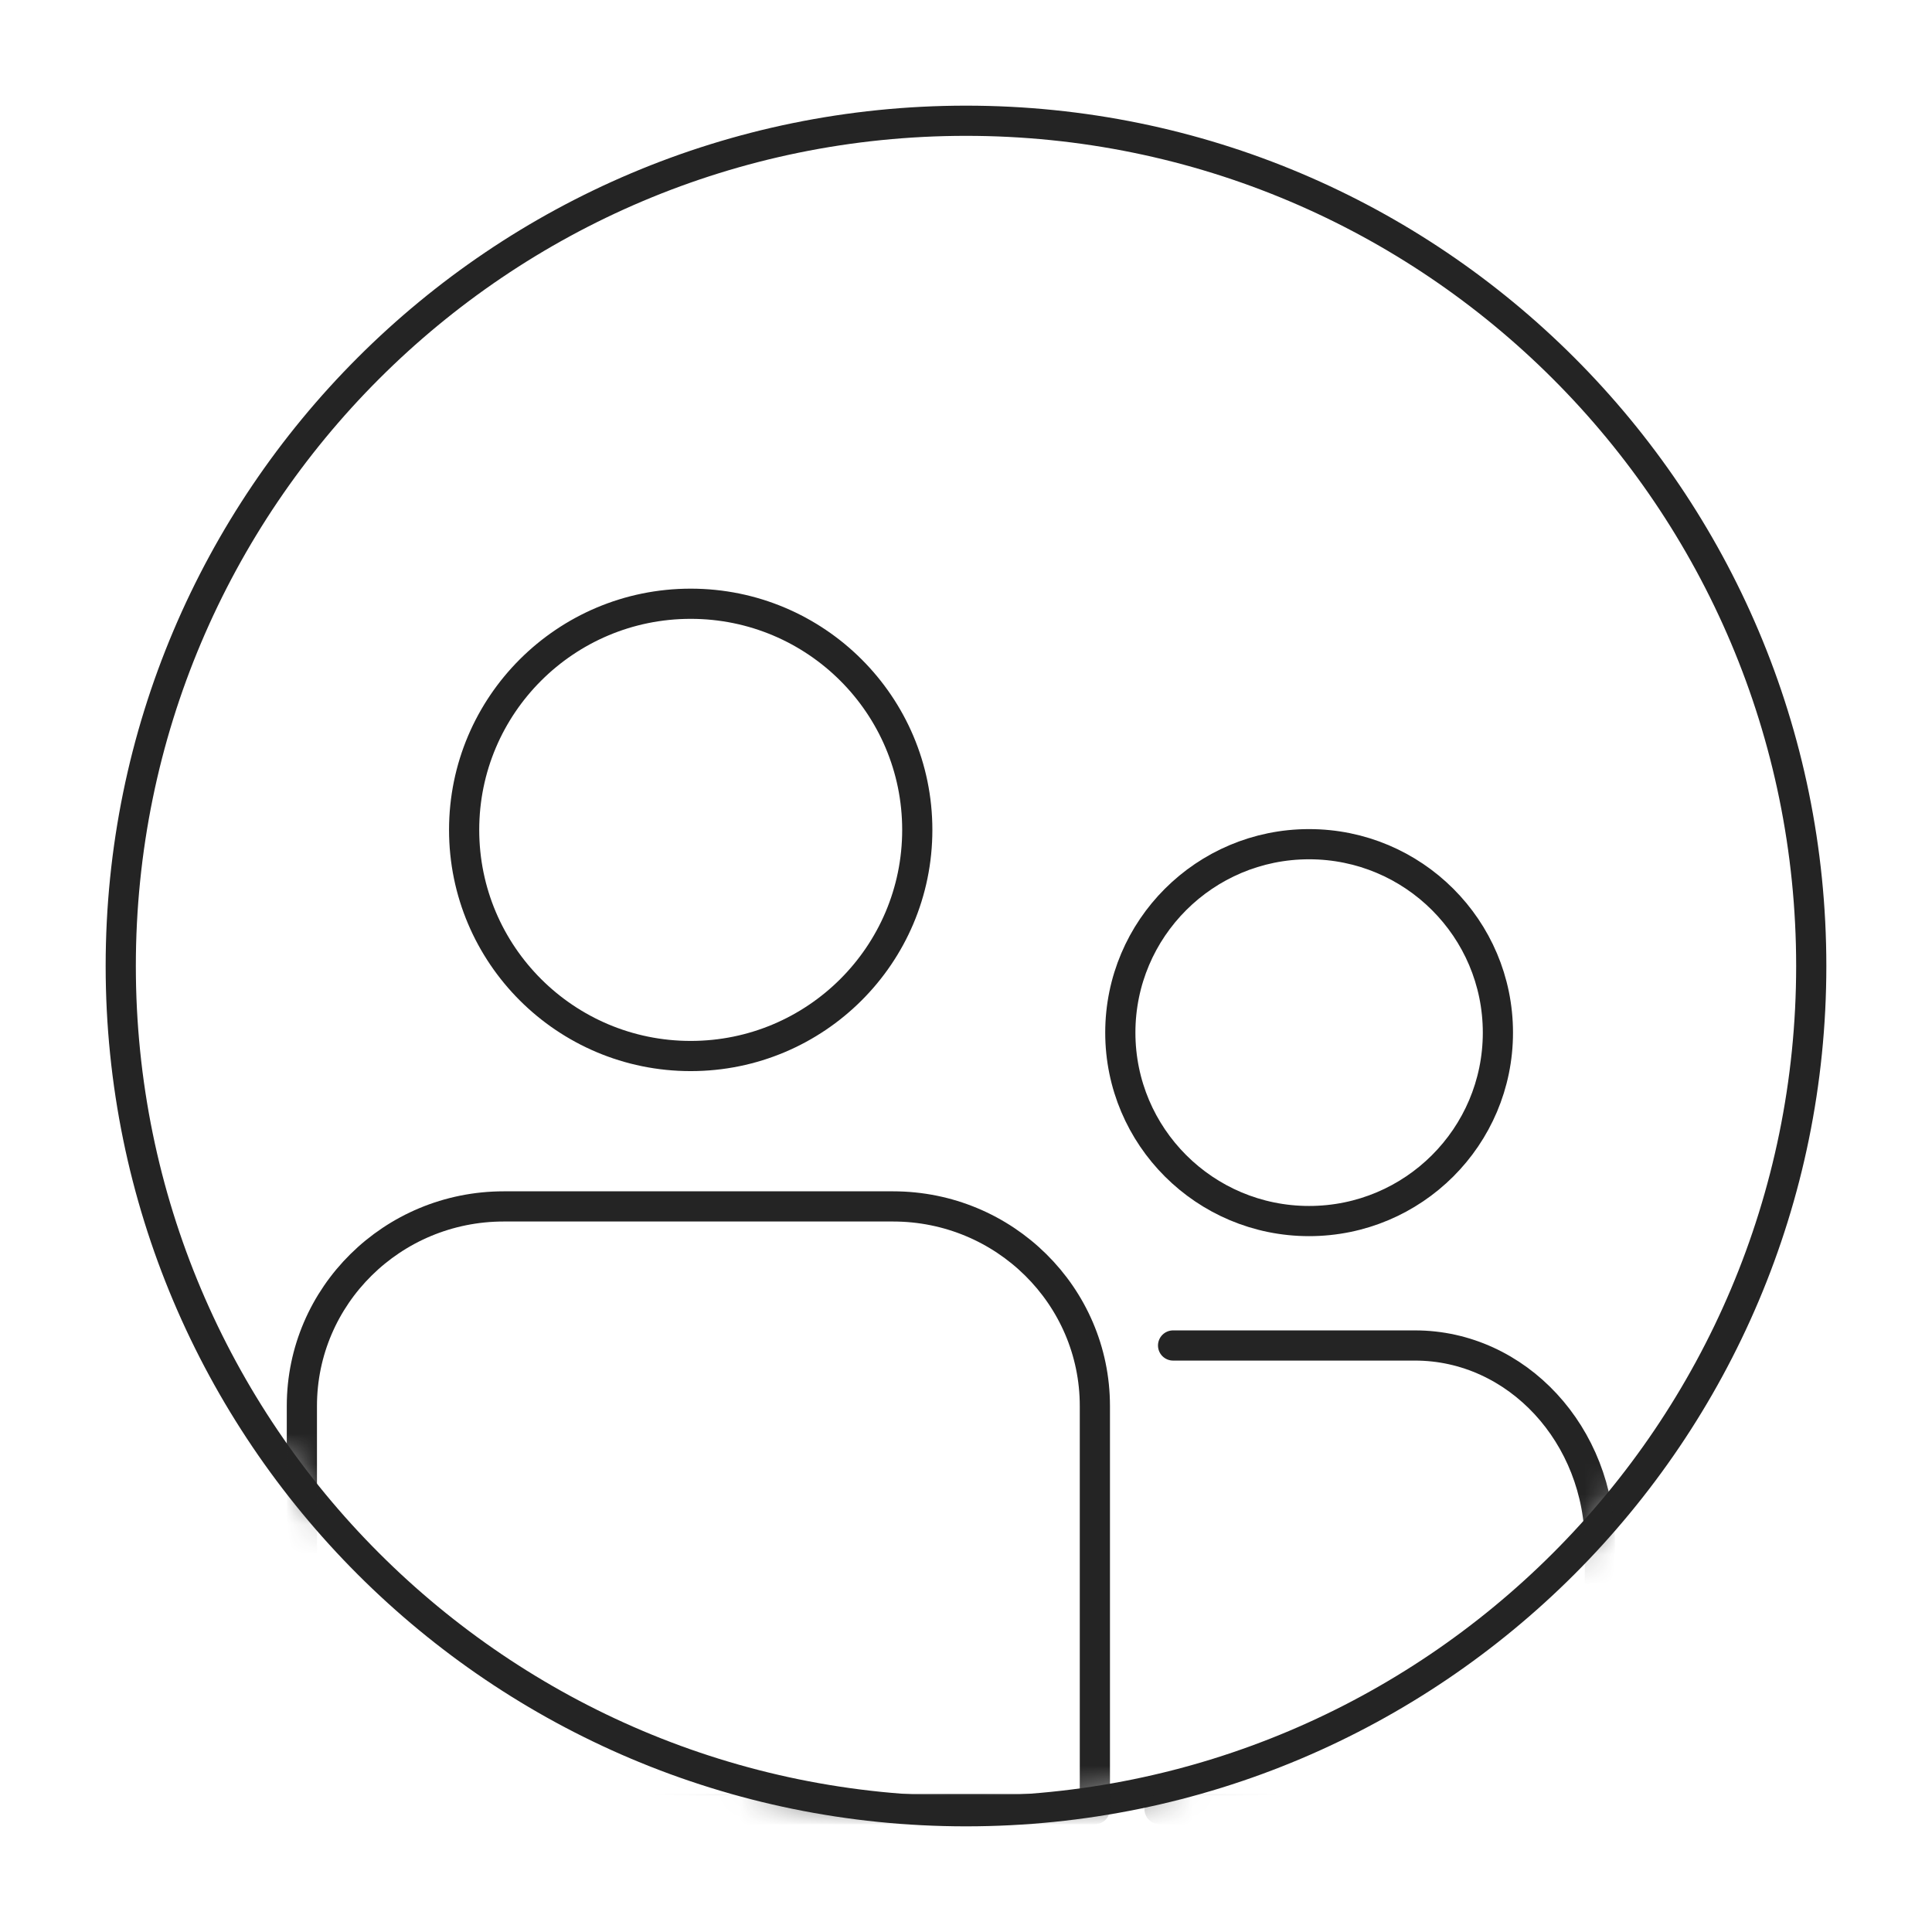 <?xml version="1.0" encoding="UTF-8"?>
<svg width="64px" height="64px" viewBox="0 0 64 64" version="1.1" xmlns="http://www.w3.org/2000/svg" xmlns:xlink="http://www.w3.org/1999/xlink">
    <!-- Generator: Sketch 53.2 (72643) - https://sketchapp.com -->
    <title>Icon/Outline 1pt/multiple account/multiple account_black</title>
    <desc>Created with Sketch.</desc>
    <defs>
        <path d="M56,28 C56,43.465 43.464,56 28,56 C12.536,56 0,43.465 0,28 C0,12.536 12.536,0 28,0 C43.464,0 56,12.536 56,28 L56,28 Z" id="path-11"></path>
    </defs>
    <g id="Icon/Outline-1pt/multiple-account/multiple-account_black" stroke="none" stroke-width="1" fill="none" fill-rule="evenodd">
        <g id="Group-2" transform="translate(4, 4)">
            <mask id="mask-22" fill="white">
                <use xlink:href="#path-11"></use>
            </mask>
            <use id="Mask" stroke="#242424" stroke-linecap="round" stroke-linejoin="round" xlink:href="#path-11"></use>
            <g mask="url(#mask-22)" id="Line" stroke="#242424" stroke-linecap="round" stroke-linejoin="round">
                <g transform="translate(6, 16)">
                    <path d="M0,39.929 L0,26.575 C0,22.923 2.994,19.964 6.688,19.964 L19.581,19.964 C23.274,19.964 26.269,22.923 26.269,26.575 L26.269,39.929 L0,39.929 Z"></path>
                    <path d="M20.386,7.491 C20.386,11.628 17.025,14.982 12.88,14.982 C8.736,14.982 5.375,11.628 5.375,7.491 C5.375,3.354 8.736,0 12.88,0 C17.025,0 20.386,3.354 20.386,7.491 L20.386,7.491 Z"></path>
                    <path d="M39.62,14.207 C39.62,17.654 36.82,20.449 33.365,20.449 C29.911,20.449 27.112,17.654 27.112,14.207 C27.112,10.76 29.911,7.965 33.365,7.965 C36.82,7.965 39.62,10.76 39.62,14.207 L39.62,14.207 Z"></path>
                    <path d="M28.86,24.571 L36.872,24.571 C40.256,24.571 43,27.538 43,31.198 L43,39.929 L28.411,39.929"></path>
                </g>
            </g>
        </g>
    </g>
</svg>